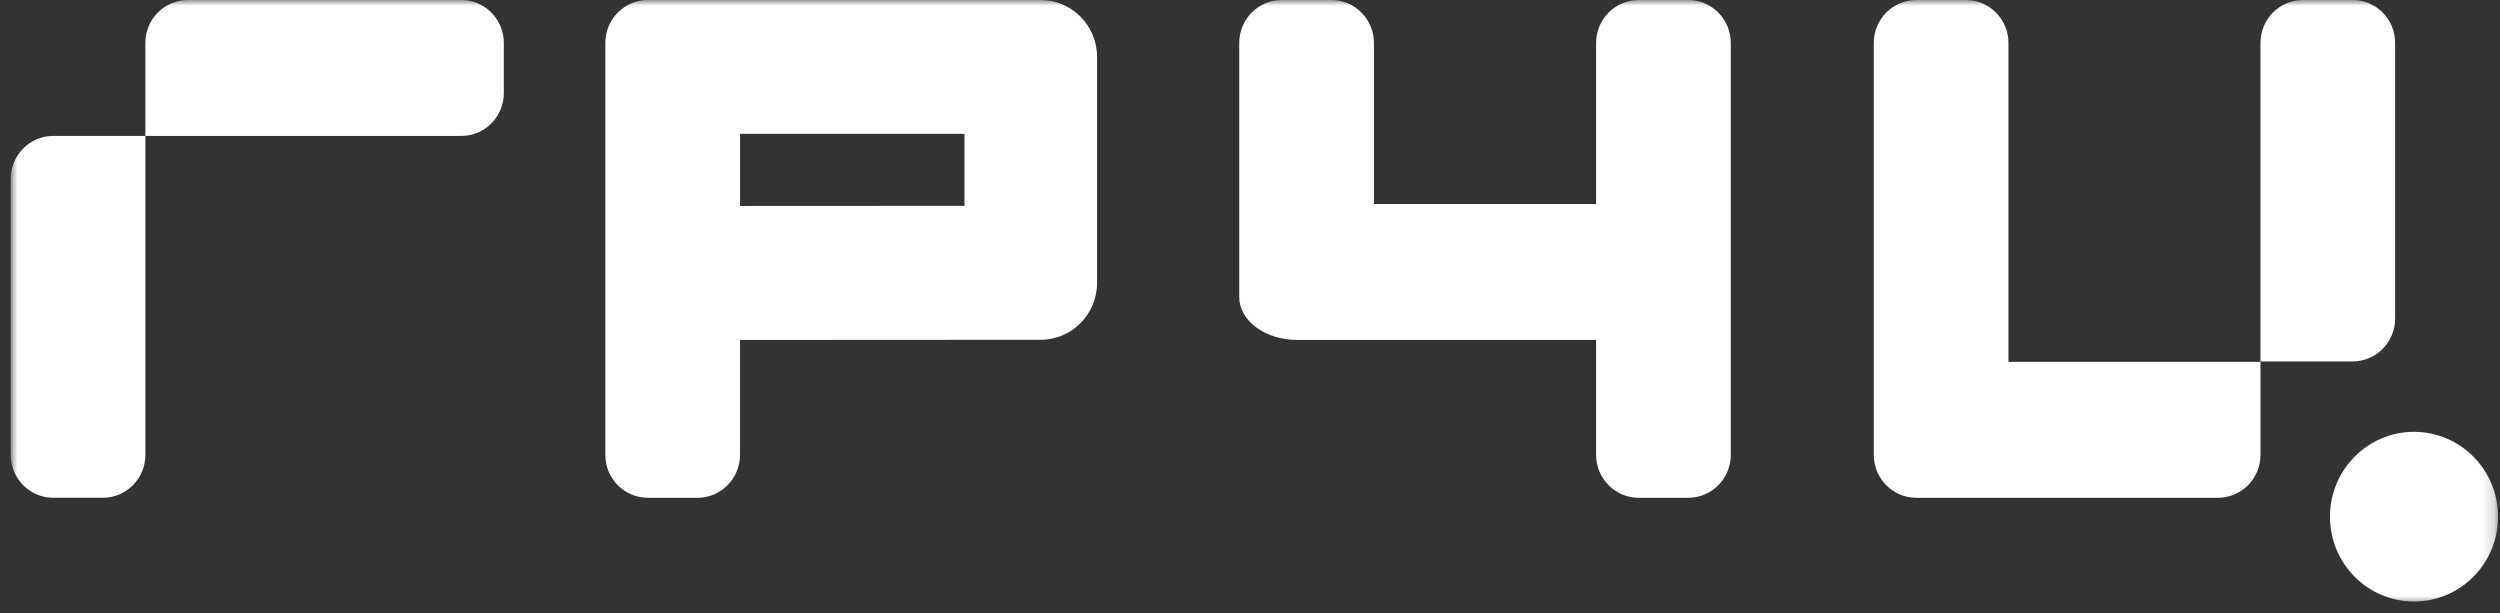 <?xml version="1.0" encoding="UTF-8"?> <svg xmlns="http://www.w3.org/2000/svg" width="216" height="53" viewBox="0 0 216 53" fill="none"><rect x="0" y="0" width="216" height="53" fill="#333333" stroke="none"/><mask id="mask0_752_1077" style="mask-type:luminance" maskUnits="userSpaceOnUse" x="0" y="0" width="216" height="53"><path d="M215.829 0H0.926V52.2H215.829V0Z" fill="white"></path></mask><g mask="url(#mask0_752_1077)"><path d="M215.833 44.642C215.833 48.693 212.579 51.972 208.571 51.972C204.563 51.972 201.309 48.688 201.309 44.642C201.309 40.596 204.563 37.311 208.571 37.311C212.579 37.311 215.833 40.596 215.833 44.642Z" fill="white"></path><path d="M4.599 11.743H12.561V39.299C12.561 41.349 10.914 43.006 8.888 43.006H4.599C2.568 43.006 0.926 41.344 0.926 39.299V15.451C0.926 13.4 2.572 11.743 4.599 11.743Z" fill="white"></path><path d="M12.559 3.708V11.745H39.857C41.889 11.745 43.53 10.083 43.53 8.037V3.708C43.53 1.662 41.883 0 39.857 0H16.232C14.2 0 12.559 1.662 12.559 3.708Z" fill="white"></path><path d="M89.909 0H55.974C53.947 0 52.301 1.662 52.301 3.708V39.3C52.301 41.346 53.947 43.008 55.974 43.008H60.263C62.294 43.008 63.936 41.346 63.936 39.3V29.372L89.909 29.357C92.606 29.357 94.789 27.147 94.789 24.43V4.927C94.789 2.205 92.6 0 89.909 0ZM83.332 17.786L63.941 17.796V11.566H83.332V17.781V17.786Z" fill="white"></path><path d="M203.267 0H198.978C196.947 0 195.305 1.662 195.305 3.708V31.228H203.267C205.293 31.228 206.94 29.566 206.94 27.521V3.708C206.94 1.662 205.298 0 203.267 0Z" fill="white"></path><path d="M173.53 3.708C173.53 1.662 171.883 0 169.857 0H165.568C163.541 0 161.895 1.662 161.895 3.708V39.3C161.895 41.351 163.541 43.008 165.568 43.008H191.634C193.66 43.008 195.307 41.346 195.307 39.3V31.263H173.53V3.708Z" fill="white"></path><path d="M145.866 0H141.577C139.55 0 137.904 1.662 137.904 3.708V17.627H118.71V3.708C118.706 1.662 117.059 0 115.033 0H110.743C108.712 0 107.07 1.662 107.07 3.708V25.664C107.07 27.715 109.313 29.372 112.084 29.372H137.904V39.3C137.904 41.351 139.55 43.008 141.577 43.008H145.866C147.892 43.008 149.539 41.346 149.539 39.3V3.708C149.539 1.662 147.892 0 145.866 0Z" fill="white"></path></g></svg> 